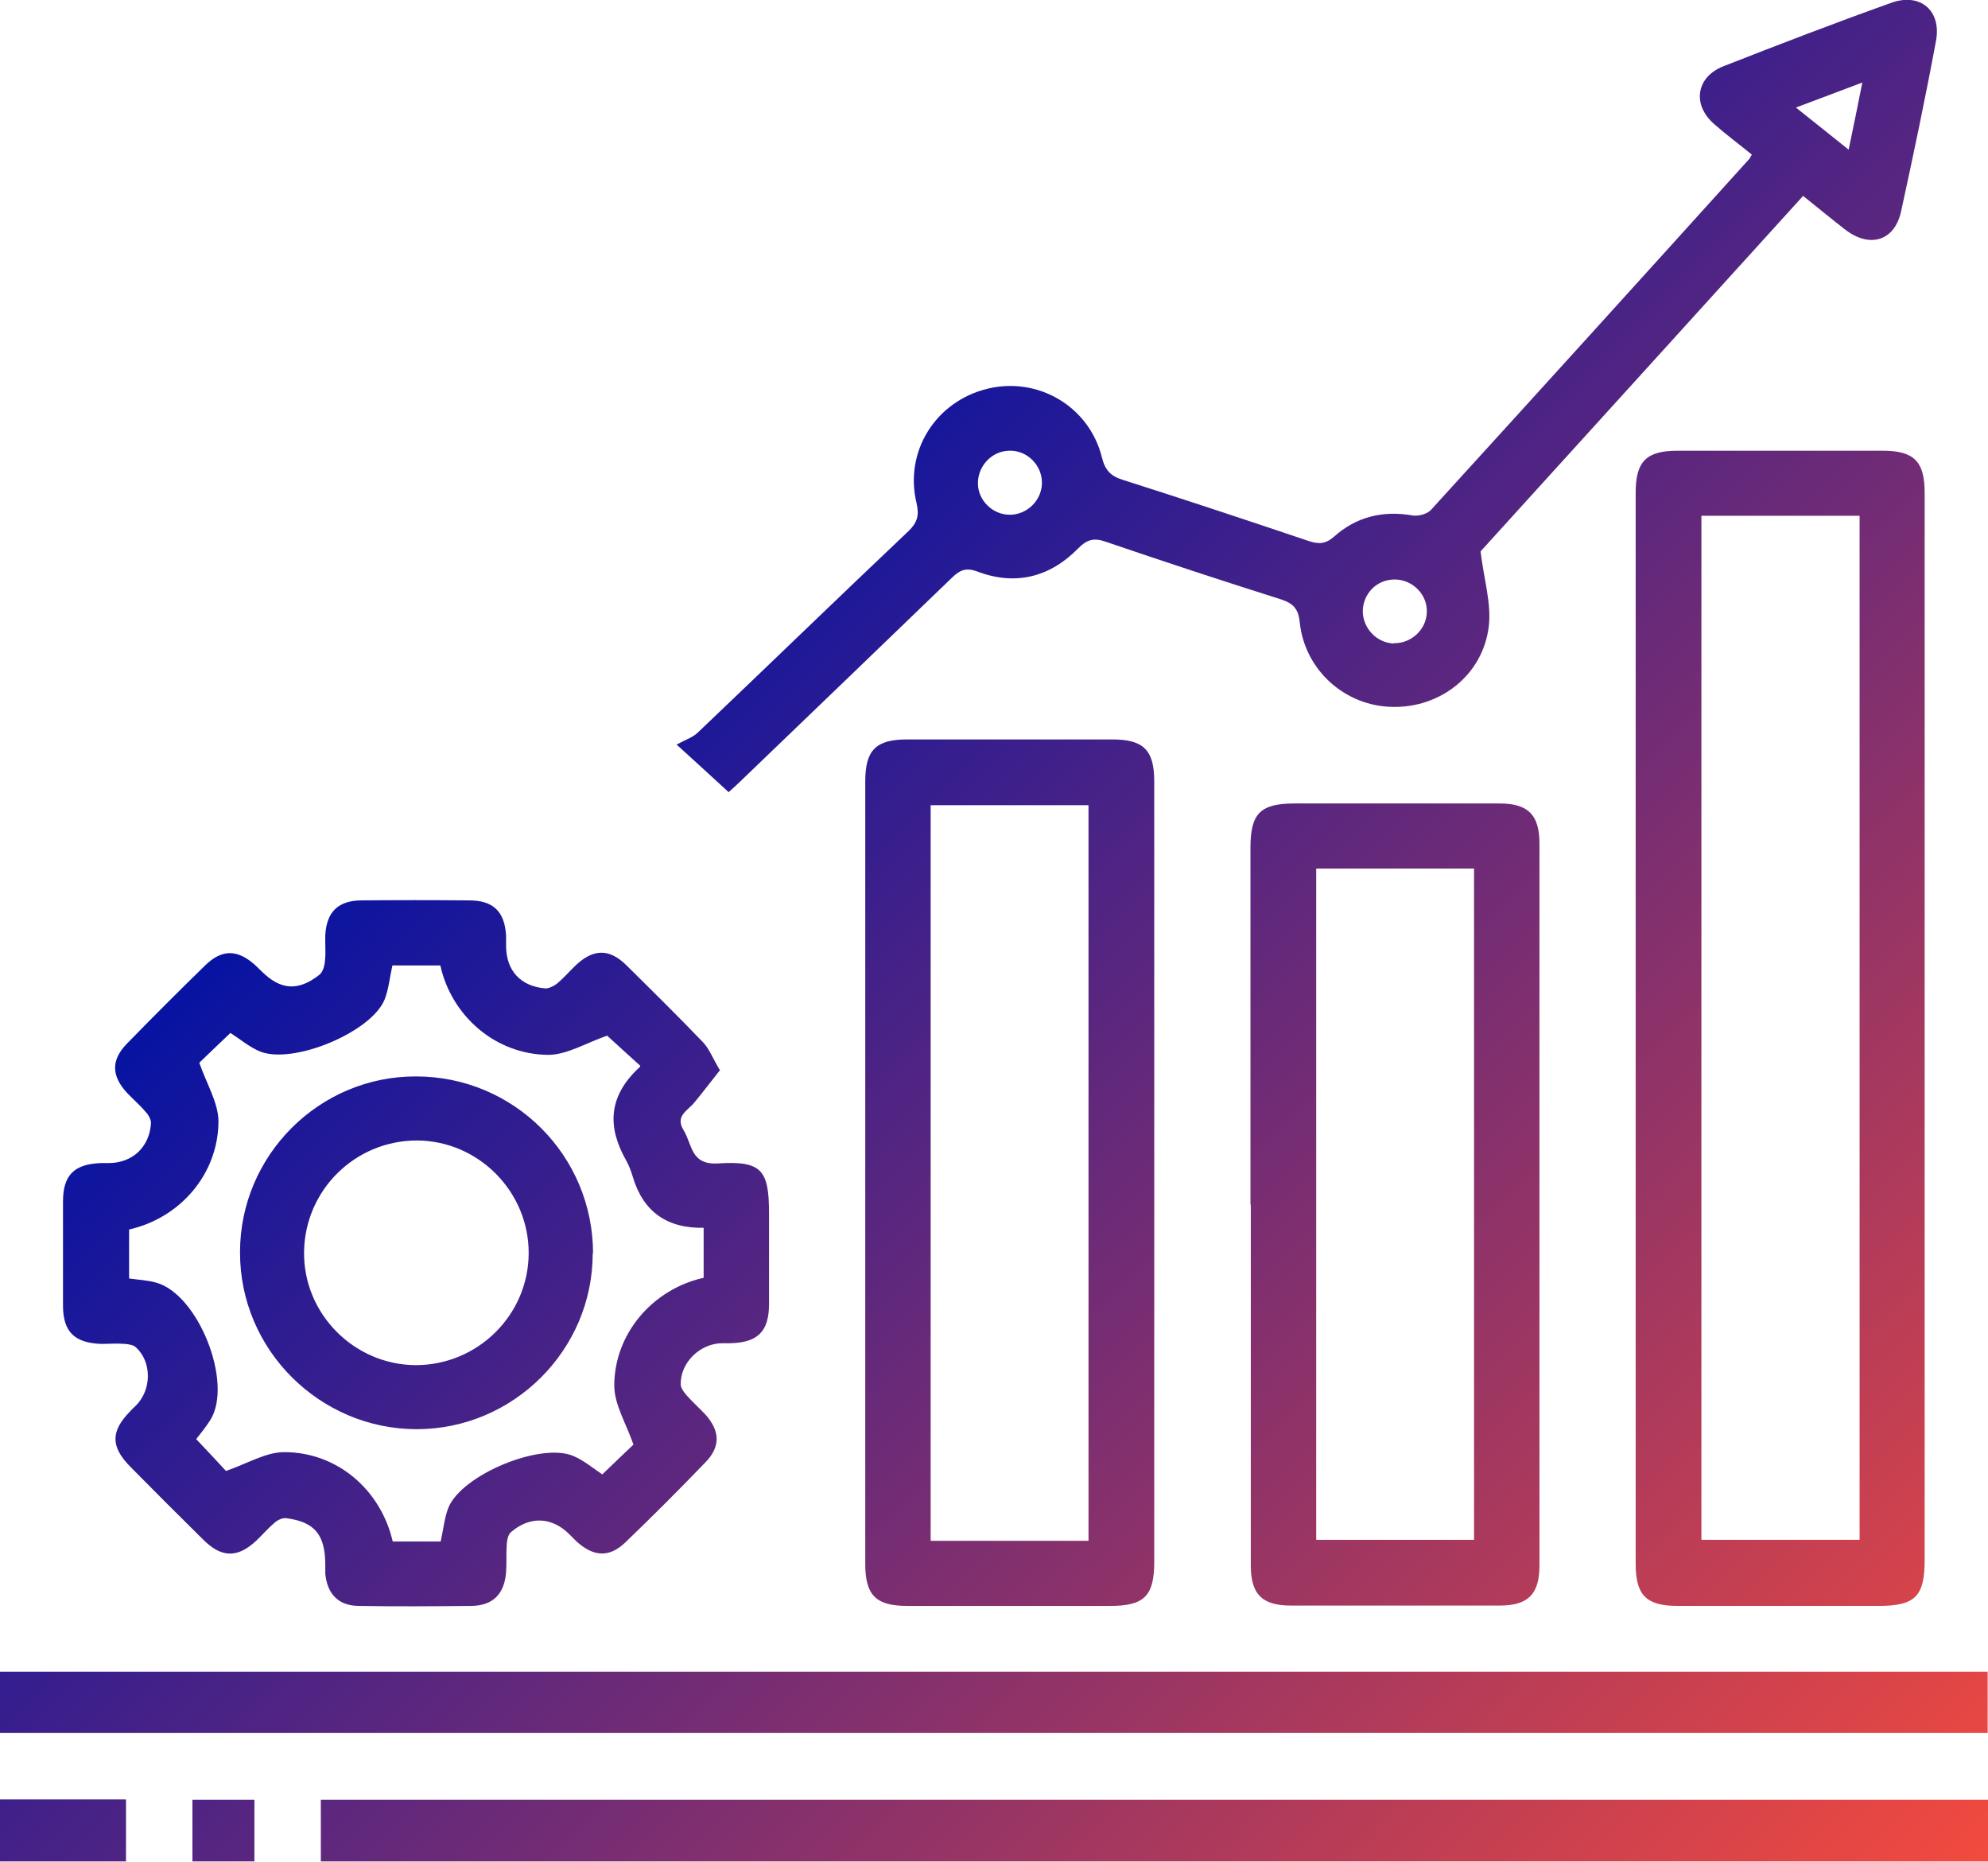 <?xml version="1.0" encoding="UTF-8"?>
<svg xmlns="http://www.w3.org/2000/svg" xmlns:xlink="http://www.w3.org/1999/xlink" id="Layer_2" viewBox="0 0 58.06 54.36">
  <defs>
    <style>.cls-1{fill:url(#linear-gradient);}</style>
    <linearGradient id="linear-gradient" x1="17.51" y1="16.65" x2="56.64" y2="55.77" gradientTransform="matrix(1, 0, 0, 1, 0, 0)" gradientUnits="userSpaceOnUse">
      <stop offset="0" stop-color="#0713a2"></stop>
      <stop offset="1" stop-color="#f34a3e"></stop>
    </linearGradient>
  </defs>
  <g id="Layer_1-2">
    <path id="Layer_1-2" class="cls-1" d="M56.21,30.08v15.46c0,1.07-.27,1.35-1.35,1.35-1.95,0-3.91,0-5.86,0-.92,0-1.23-.31-1.23-1.23V14.39c0-.92,.31-1.23,1.23-1.23,1.99,0,3.98,0,5.98,0,.92,0,1.23,.31,1.23,1.23,0,5.23,0,10.46,0,15.7h0Zm-6.52-15.03v29.91h4.62V15.06h-4.62ZM21.04,31.23c-.27,.34-.51,.66-.76,.96-.19,.24-.58,.39-.31,.82,.25,.41,.2,1.01,1,.96,1.28-.08,1.49,.19,1.49,1.47,0,.88,0,1.76,0,2.63,0,.81-.33,1.13-1.13,1.15-.08,0-.16,0-.23,0-.65,0-1.23,.56-1.22,1.2,0,.11,.1,.24,.19,.34,.17,.19,.36,.36,.53,.54,.43,.48,.45,.94,0,1.4-.76,.79-1.53,1.56-2.32,2.32-.48,.47-.94,.44-1.44-.01-.07-.07-.14-.14-.21-.21-.51-.51-1.15-.54-1.7-.07-.09,.07-.12,.23-.13,.36-.02,.27,0,.55-.02,.82-.05,.63-.38,.97-1.01,.98-1.09,.01-2.19,.02-3.28,0-.6,0-.93-.34-.99-.94,0-.1,0-.2,0-.29-.01-.85-.31-1.22-1.13-1.33-.11-.02-.26,.05-.35,.13-.19,.16-.36,.36-.54,.53-.54,.5-1,.5-1.53-.02-.72-.71-1.44-1.43-2.15-2.15-.57-.58-.57-1.03,0-1.61,.05-.06,.11-.11,.17-.17,.46-.46,.47-1.27,0-1.7-.07-.07-.21-.09-.32-.1-.23-.02-.47,0-.7,0-.77-.03-1.11-.35-1.11-1.12,0-1.01,0-2.03,0-3.04,0-.77,.33-1.09,1.1-1.12,.08,0,.16,0,.23,0,.7,0,1.2-.47,1.24-1.17,0-.11-.08-.25-.17-.34-.16-.19-.36-.36-.53-.54-.46-.5-.47-.96,0-1.44,.75-.77,1.51-1.53,2.28-2.28,.49-.48,.94-.47,1.44-.03,.07,.06,.14,.14,.21,.2,.55,.55,1.07,.59,1.69,.1,.1-.08,.15-.26,.16-.4,.03-.25,0-.51,.01-.76,.04-.67,.37-1,1.04-1.01,1.05-.01,2.11-.01,3.16,0,.71,0,1.04,.33,1.08,1.03,0,.1,0,.2,0,.29,0,.73,.42,1.19,1.15,1.25,.11,0,.25-.07,.35-.15,.19-.16,.36-.36,.54-.53,.51-.48,.98-.49,1.48,.01,.75,.74,1.5,1.48,2.23,2.24,.19,.2,.29,.48,.49,.81h0Zm-2.34-.11c-.33-.3-.61-.55-.88-.8-.07-.06-.14-.13-.09-.08-.63,.22-1.16,.55-1.7,.56-1.54,0-2.84-1.12-3.17-2.61h-1.4c-.08,.36-.11,.7-.23,1-.4,.96-2.68,1.9-3.64,1.51-.31-.13-.58-.36-.86-.54-.35,.33-.69,.66-.91,.87,.22,.63,.55,1.16,.56,1.7,0,1.54-1.11,2.83-2.61,3.17v1.43c.29,.04,.54,.05,.79,.12,1.23,.34,2.25,2.91,1.59,4-.13,.21-.29,.4-.42,.57,.35,.37,.67,.71,.87,.93,.63-.22,1.17-.55,1.7-.55,1.55,0,2.82,1.1,3.17,2.61h1.4c.08-.36,.11-.7,.23-1,.41-.96,2.69-1.9,3.64-1.5,.31,.13,.58,.36,.85,.54,.35-.34,.69-.66,.91-.87-.22-.63-.55-1.16-.56-1.7-.01-1.53,1.12-2.84,2.61-3.17v-1.46c-1.08,.02-1.77-.48-2.07-1.49-.05-.17-.11-.33-.2-.49-.54-.96-.53-1.86,.41-2.72h0ZM51.17,4.52c-.38-.31-.76-.59-1.11-.9-.64-.56-.53-1.36,.26-1.68,1.63-.64,3.27-1.27,4.92-1.86,.84-.3,1.47,.23,1.3,1.12-.31,1.67-.66,3.33-1.02,4.98-.19,.85-.9,1.07-1.61,.54-.4-.31-.79-.63-1.25-1-3.19,3.52-6.37,7.02-9.42,10.38,.1,.83,.32,1.52,.24,2.19-.17,1.42-1.42,2.39-2.83,2.35-1.37-.03-2.54-1.07-2.69-2.46-.04-.41-.19-.56-.55-.68-1.71-.54-3.41-1.1-5.11-1.68-.34-.12-.54-.08-.81,.19-.82,.84-1.83,1.1-2.94,.68-.35-.13-.52-.04-.75,.18-2.02,1.95-4.05,3.9-6.08,5.85-.15,.15-.31,.29-.44,.41-.46-.42-.89-.82-1.52-1.39,.26-.14,.48-.21,.63-.36,2.05-1.95,4.08-3.92,6.14-5.87,.26-.25,.32-.46,.24-.81-.37-1.51,.55-2.98,2.07-3.35,1.48-.36,2.97,.52,3.34,2,.09,.37,.25,.55,.61,.66,1.82,.58,3.63,1.18,5.44,1.79,.28,.09,.48,.09,.73-.13,.65-.58,1.42-.77,2.29-.62,.17,.03,.43-.04,.54-.16,3.1-3.4,6.2-6.82,9.29-10.24,.03-.03,.04-.07,.09-.15h0ZM29.49,15.03c.5,0,.93-.41,.94-.92,.01-.52-.43-.97-.96-.95-.5,.01-.91,.44-.91,.95,0,.5,.43,.92,.93,.92Zm11.22,3.75c.5,.01,.94-.39,.96-.89,.03-.52-.41-.97-.94-.97s-.92,.42-.93,.92c0,.5,.4,.93,.91,.95h0ZM54.39,2.41c-.71,.27-1.28,.48-1.94,.73,.53,.42,1,.8,1.54,1.23,.14-.67,.26-1.25,.4-1.96Zm-20.68,31.89v11.3c0,1-.29,1.29-1.29,1.29-1.97,0-3.94,0-5.92,0-.92,0-1.23-.31-1.23-1.23V22.82c0-.92,.31-1.23,1.23-1.23,1.99,0,3.98,0,5.98,0,.92,0,1.23,.31,1.23,1.23,0,3.83,0,7.65,0,11.48h0Zm-1.92,10.69V23.51h-4.61v21.48h4.61Zm26.26,3.82v1.79H0v-1.79H58.06Zm-21.53-13.64v-10.42c0-1,.29-1.29,1.29-1.29,1.99,0,3.98,0,5.98,0,.84,0,1.17,.33,1.17,1.17,0,7.03,0,14.06,0,21.08,0,.84-.33,1.17-1.17,1.17-2.03,0-4.06,0-6.09,0-.84,0-1.17-.33-1.17-1.17,0-3.51,0-7.03,0-10.54h0Zm1.92-9.81v19.6h4.61V25.36h-4.61Zm19.62,27.19v1.8H9.37v-1.8H58.06ZM0,54.35v-1.81H3.68v1.81H0Zm5.62,0v-1.8h1.81v1.8h-1.81Zm11.69-17.75c0,2.82-2.32,5.13-5.14,5.13s-5.17-2.31-5.16-5.17c0-2.83,2.32-5.14,5.14-5.13,2.86,0,5.17,2.31,5.17,5.17h0Zm-1.87,0c.01-1.8-1.46-3.29-3.26-3.3-1.81,0-3.28,1.45-3.3,3.26-.02,1.8,1.46,3.29,3.26,3.3,1.81,0,3.29-1.46,3.3-3.26h0Z"></path>
  </g>
</svg>
